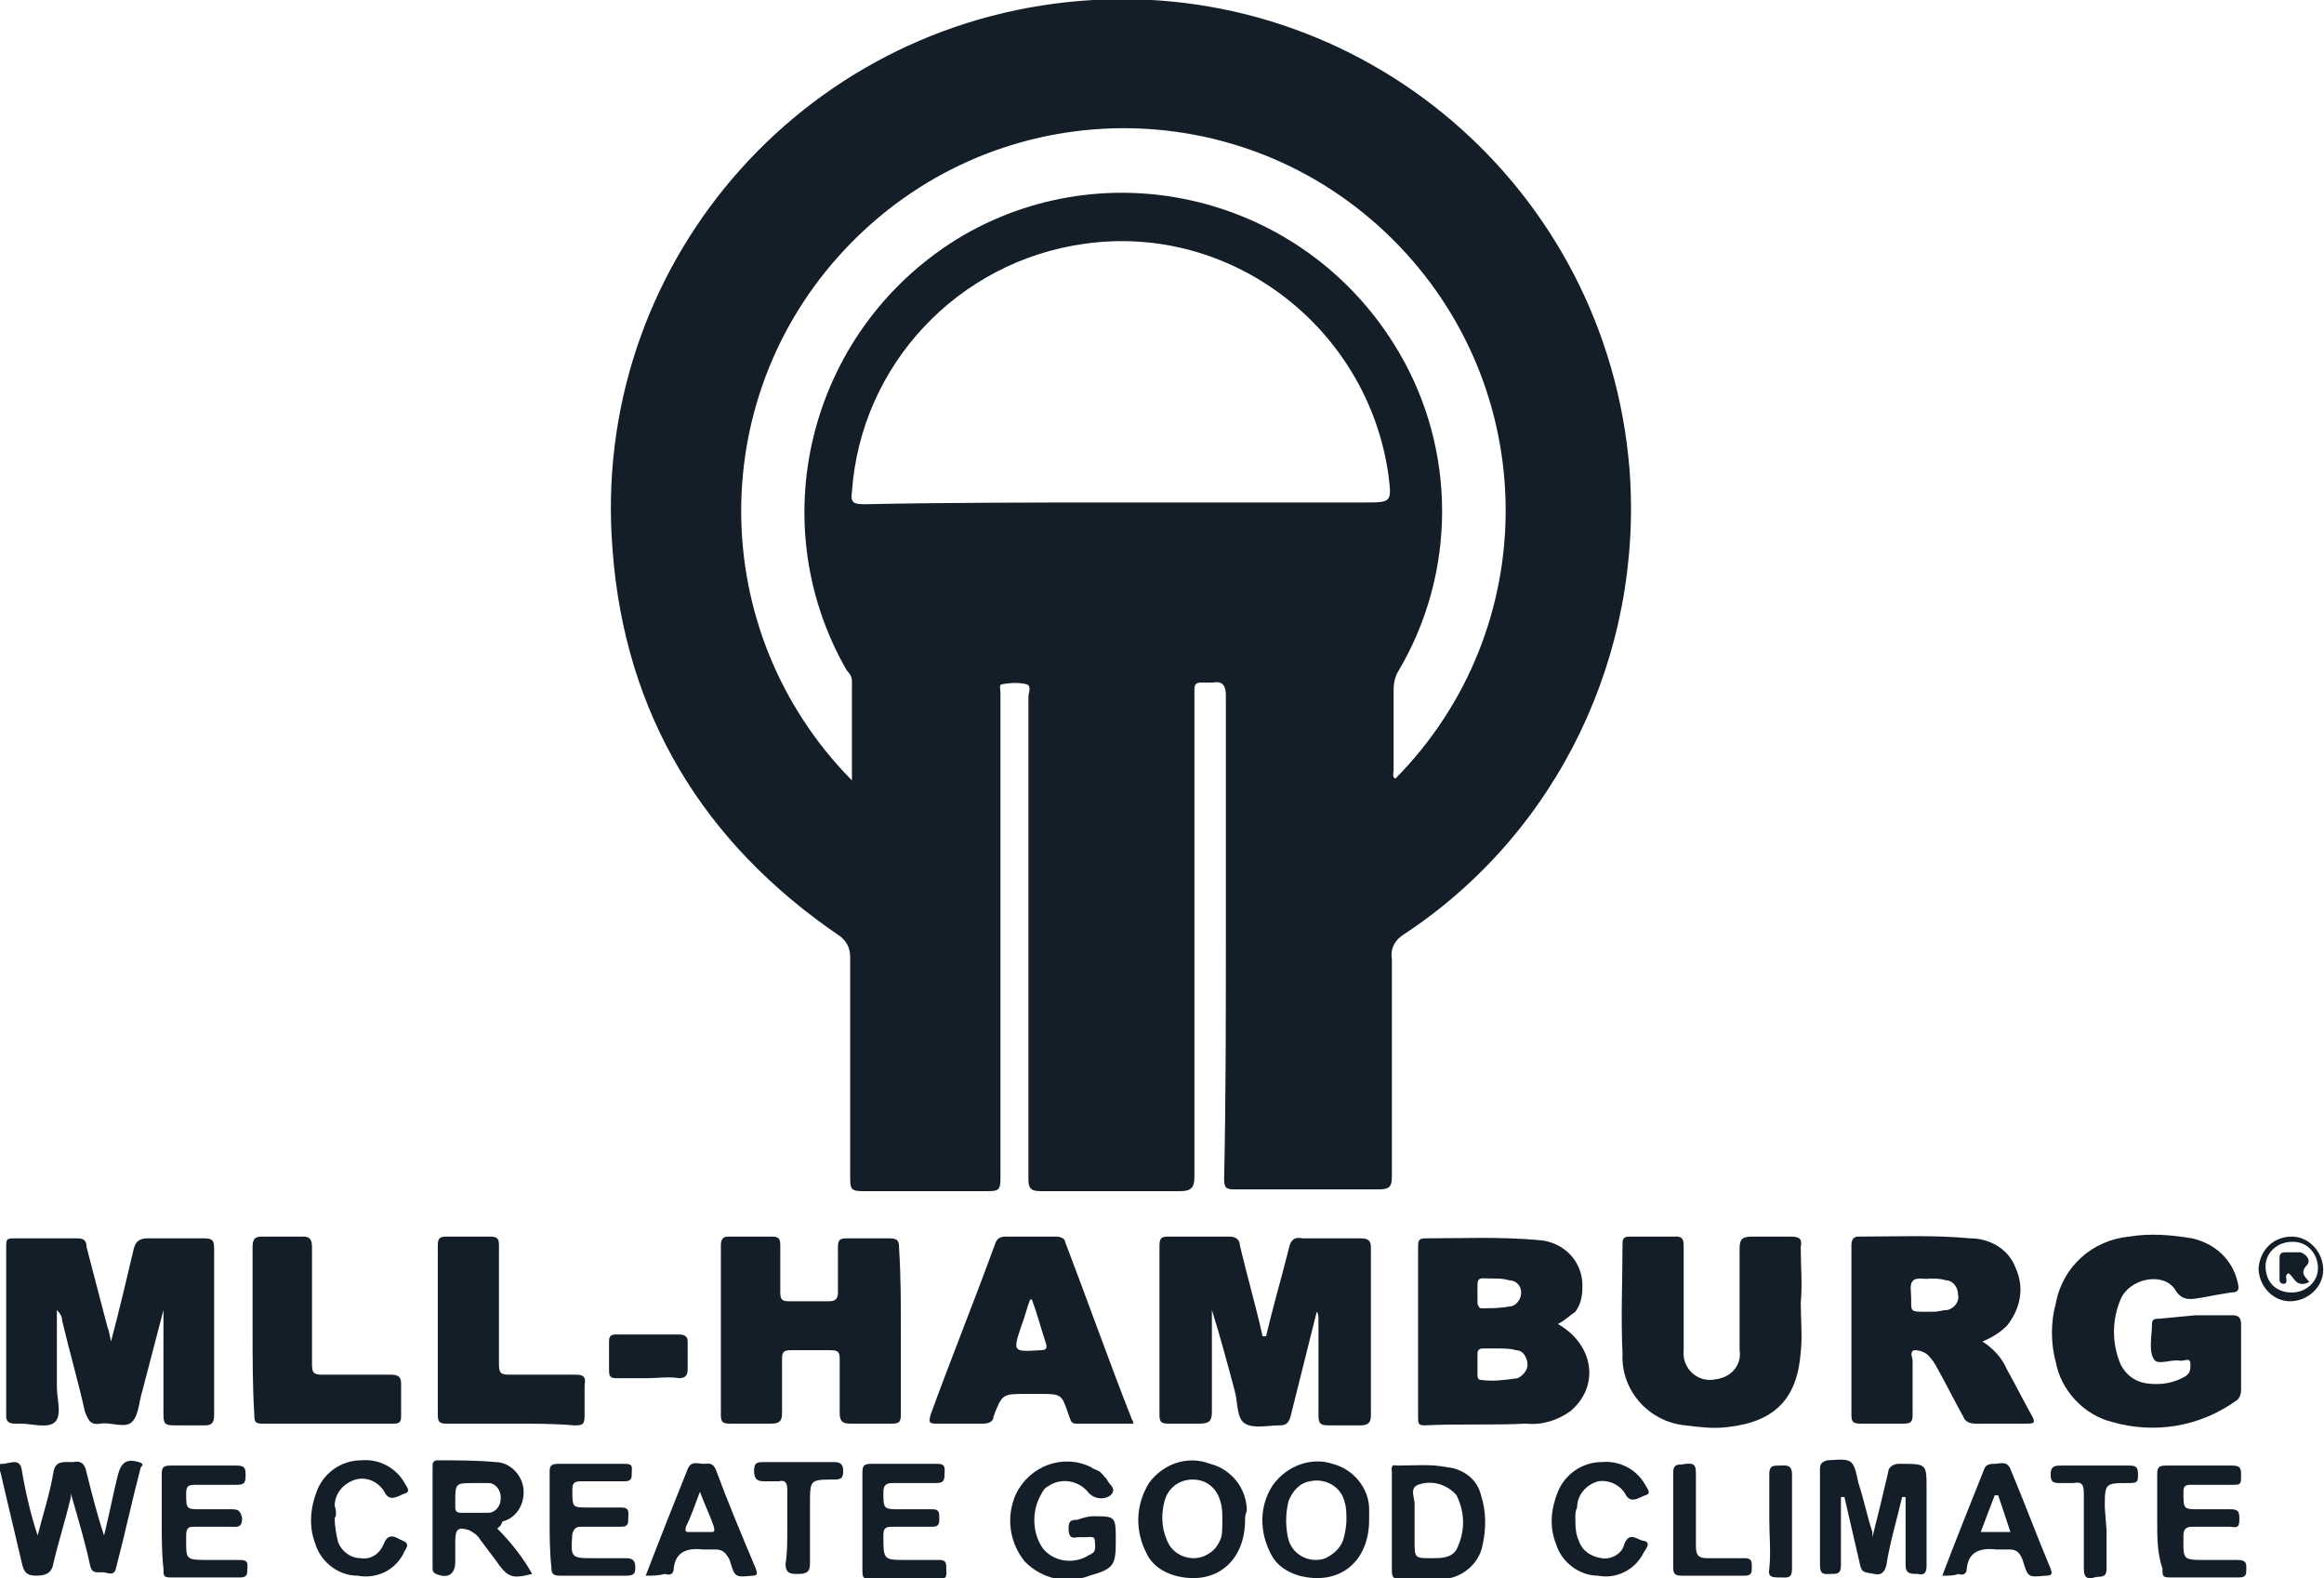 <?xml version="1.0" encoding="utf-8"?>
<!-- Generator: Adobe Illustrator 28.0.0, SVG Export Plug-In . SVG Version: 6.00 Build 0)  -->
<svg version="1.1" id="Ebene_1" xmlns="http://www.w3.org/2000/svg" xmlns:xlink="http://www.w3.org/1999/xlink" x="0px" y="0px"
	 viewBox="0 0 133 90.3" style="enable-background:new 0 0 133 90.3;" xml:space="preserve">
<style type="text/css">
	.st0{fill:#141E28;}
</style>
<g transform="translate(-913.445 -448.852)">
	<path class="st0" d="M983.6,502.4c0-4.6,0-9.2,0-13.8c0-0.5-0.2-0.8-0.7-0.7c-0.2,0-0.4,0-0.7,0c-0.3,0-0.4,0.1-0.4,0.4
		c0,0.2,0,0.4,0,0.6c0,9.1,0,18.2,0,27.3c0,0.6-0.2,0.8-0.8,0.8c-2.7,0-5.3,0-8,0c-0.6,0-0.7-0.2-0.7-0.7c0-9.2,0-18.4,0-27.6
		c0-0.2,0.2-0.6-0.1-0.7c-0.4-0.1-0.9-0.1-1.4,0c-0.2,0-0.1,0.3-0.1,0.5c0,2.1,0,4.3,0,6.4c0,7.1,0,14.2,0,21.4
		c0,0.6-0.1,0.7-0.7,0.7c-2.4,0-4.8,0-7.2,0c-0.6,0-0.7-0.1-0.7-0.7c0-4.2,0-8.4,0-12.7c0-0.5-0.2-0.9-0.6-1.2
		c-7.8-5.3-12.3-12.7-13-22.1c-1.3-16.1,10.7-30.1,26.8-31.4c16.1-1.3,30.1,10.7,31.4,26.8c0.8,10.6-4.1,20.8-12.9,26.6
		c-0.5,0.3-0.8,0.8-0.7,1.4c0,4.2,0,8.3,0,12.5c0,0.6-0.2,0.7-0.8,0.7c-2.7,0-5.5,0-8.2,0c-0.5,0-0.6-0.1-0.6-0.6
		C983.6,511.7,983.6,507.1,983.6,502.4z M977.7,477.6h13.8c1.6,0,1.6,0,1.4-1.6c-1.2-8.4-9-14.4-17.4-13.2
		c-7.2,1-12.8,6.9-13.3,14.2c-0.1,0.6,0.1,0.7,0.7,0.7C967.9,477.6,972.8,477.6,977.7,477.6L977.7,477.6z M962.2,493.5
		c0-2,0-3.8,0-5.7c0-0.2-0.1-0.4-0.3-0.6c-5-8.7-2-19.8,6.7-24.9c8.7-5,19.8-2,24.9,6.7c3.3,5.6,3.3,12.6,0,18.2
		c-0.2,0.3-0.3,0.7-0.3,1.1c0,1.5,0,3,0,4.6c0,0.2-0.1,0.4,0.1,0.5c8.5-8.6,8.4-22.4-0.2-30.9c-8.6-8.5-22.4-8.4-30.9,0.2
		C953.7,471.3,953.8,485,962.2,493.5L962.2,493.5z"/>
	<path class="st0" d="M985.9,525.3c0.4-1.7,0.9-3.4,1.3-5c0.1-0.5,0.3-0.7,0.8-0.6c1.1,0,2.2,0,3.3,0c0.4,0,0.6,0.1,0.6,0.5
		c0,3.2,0,6.4,0,9.6c0,0.4-0.1,0.6-0.6,0.6c-0.6,0-1.2,0-1.8,0c-0.5,0-0.6-0.1-0.6-0.6c0-1.8,0-3.6,0-5.4c0-0.2,0-0.4-0.1-0.5
		c-0.3,1.2-0.6,2.4-0.9,3.6c-0.2,0.8-0.4,1.6-0.6,2.4c-0.1,0.3-0.2,0.5-0.6,0.5c-0.7,0-1.5,0.2-2-0.1c-0.5-0.3-0.4-1.2-0.6-1.9
		c-0.4-1.5-0.8-3-1.3-4.6c0,2,0,3.9,0,5.8c0,0.5-0.1,0.7-0.7,0.7c-0.6,0-1.2,0-1.8,0c-0.4,0-0.5-0.1-0.5-0.5c0-3.2,0-6.4,0-9.7
		c0-0.5,0.2-0.5,0.6-0.5c1.1,0,2.3,0,3.4,0c0.4,0,0.6,0.2,0.6,0.5c0.4,1.7,0.9,3.4,1.3,5.2L985.9,525.3z"/>
	<path class="st0" d="M922.8,523.8c-0.4,1.5-0.8,3.1-1.2,4.6c-0.2,0.6-0.2,1.4-0.6,1.8c-0.4,0.4-1.2,0-1.8,0.1
		c-0.6,0.1-0.7-0.2-0.9-0.7c-0.4-1.8-0.9-3.5-1.3-5.2c0-0.2-0.1-0.4-0.3-0.6c0,1.5,0,2.9,0,4.4c0,0.7,0.3,1.6-0.1,2
		c-0.4,0.4-1.3,0.1-2,0.1c-0.1,0-0.2,0-0.3,0c-0.3,0-0.5-0.1-0.5-0.4c0-3.3,0-6.5,0-9.8c0-0.4,0.1-0.4,0.5-0.4c1.2,0,2.4,0,3.6,0
		c0.4,0,0.5,0.2,0.5,0.5c0.4,1.5,0.8,3.1,1.2,4.6c0.1,0.2,0.1,0.4,0.2,0.8c0.5-1.9,0.9-3.6,1.3-5.3c0.1-0.4,0.3-0.6,0.8-0.6
		c1.1,0,2.1,0,3.2,0c0.5,0,0.6,0.1,0.6,0.6c0,3.2,0,6.4,0,9.5c0,0.4-0.1,0.6-0.5,0.6c-0.6,0-1.2,0-1.8,0c-0.5,0-0.6-0.1-0.6-0.6
		c0-1.8,0-3.7,0-5.6c0-0.1,0-0.2,0-0.4L922.8,523.8z"/>
	<path class="st0" d="M1002.6,524.6c2.1,1.2,2.4,3.6,0.7,5c-0.7,0.5-1.6,0.8-2.5,0.7c-1.9,0.1-3.9,0-5.8,0.1c-0.4,0-0.4-0.1-0.4-0.5
		c0-3.2,0-6.5,0-9.7c0-0.3,0-0.5,0.4-0.5c2.2,0,4.3-0.1,6.5,0.1c1.5,0.1,2.6,1.3,2.5,2.8c0,0.4-0.1,0.9-0.4,1.3
		C1003.3,524.1,1003,524.4,1002.6,524.6z M999.2,526c-0.3,0-0.6,0-0.9,0c-0.2,0-0.3,0.1-0.3,0.3c0,0.4,0,0.8,0,1.2
		c0,0.1,0,0.3,0.2,0.3c0.7,0.1,1.4,0,2.1-0.1c0.4-0.2,0.7-0.6,0.5-1.1c-0.1-0.3-0.3-0.5-0.6-0.5C999.9,526,999.5,526,999.2,526
		L999.2,526z M999,522c-1.1,0-1-0.2-1,1c0,0.1,0,0.3,0,0.4c0,0.1,0.1,0.3,0.2,0.3c0,0,0.1,0,0.1,0c0.5,0,1,0,1.5-0.1
		c0.4,0,0.7-0.4,0.7-0.8c0,0,0,0,0,0c0-0.4-0.3-0.7-0.7-0.7c0,0,0,0,0,0C999.5,522,999.2,522,999,522L999,522z"/>
	<path class="st0" d="M1026.9,525.6c0.6,0.4,1.1,0.9,1.4,1.6c0.5,0.9,0.9,1.7,1.4,2.6c0.3,0.5,0.1,0.5-0.3,0.5c-1,0-1.9,0-2.9,0
		c-0.3,0-0.6-0.1-0.7-0.4c-0.5-0.9-1-1.9-1.5-2.8c-0.1-0.2-0.3-0.5-0.5-0.7c-0.2-0.2-0.5-0.3-0.8-0.3c-0.3,0.1-0.1,0.4-0.1,0.6
		c0,1,0,2,0,3.1c0,0.4-0.1,0.5-0.5,0.5c-0.8,0-1.7,0-2.5,0c-0.4,0-0.5-0.1-0.5-0.5c0-3.2,0-6.5,0-9.7c0-0.3,0.1-0.5,0.4-0.5
		c2.1,0,4.3-0.1,6.4,0.1c1.1,0,2.2,0.6,2.6,1.7c0.5,1.1,0.3,2.3-0.5,3.3C1027.9,525.1,1027.4,525.4,1026.9,525.6z M1023.9,522
		c-0.4,0.1-1.2-0.3-1.1,0.7c0.1,1.3-0.3,1.2,1.3,1.2c0.3,0,0.5-0.1,0.8-0.1c0.4-0.1,0.7-0.5,0.6-0.9c0-0.4-0.3-0.8-0.7-0.8
		C1024.5,522,1024.2,522,1023.9,522L1023.9,522z"/>
	<path class="st0" d="M965,525c0,1.6,0,3.2,0,4.8c0,0.4-0.1,0.5-0.5,0.5c-0.8,0-1.6,0-2.4,0c-0.4,0-0.6-0.1-0.6-0.6c0-1,0-2.1,0-3.1
		c0-0.4-0.1-0.5-0.5-0.5c-0.8,0-1.5,0-2.3,0c-0.4,0-0.5,0.1-0.5,0.5c0,1,0,2.1,0,3.1c0,0.4-0.1,0.6-0.6,0.6c-0.8,0-1.6,0-2.4,0
		c-0.4,0-0.5-0.1-0.5-0.5c0-3.2,0-6.5,0-9.7c0-0.3,0.1-0.5,0.4-0.5c0.8,0,1.7,0,2.5,0c0.4,0,0.5,0.1,0.5,0.5c0,0.9,0,1.8,0,2.7
		c0,0.4,0.1,0.5,0.5,0.5c0.8,0,1.5,0,2.3,0c0.4,0,0.5-0.2,0.5-0.5c0-0.9,0-1.7,0-2.6c0-0.4,0.1-0.5,0.5-0.5c0.8,0,1.6,0,2.4,0
		c0.5,0,0.6,0.1,0.6,0.6C965,521.8,965,523.4,965,525z"/>
	<path class="st0" d="M1039.1,524.1c0.7,0,1.4,0,2.1,0c0.3,0,0.5,0.1,0.5,0.5c0,1.3,0,2.5,0,3.8c0,0.2-0.1,0.5-0.3,0.6
		c-2.1,1.5-4.7,1.9-7.1,1.2c-1.6-0.4-2.9-1.8-3.2-3.4c-0.3-1.1-0.3-2.3,0-3.4c0.4-2.1,2.1-3.6,4.2-3.8c1.2-0.2,2.4-0.1,3.6,0.1
		c1.3,0.3,2.3,1.2,2.6,2.5c0.1,0.4,0.1,0.6-0.4,0.6c-0.6,0.1-1.2,0.2-1.7,0.3c-0.6,0.1-1.1,0.2-1.5-0.5c-0.7-1-2.6-0.6-3.1,0.6
		c-0.5,1.2-0.5,2.5,0,3.7c0.3,0.6,0.8,1,1.5,1.1c0.8,0.1,1.5,0,2.2-0.4c0.3-0.2,0.3-0.4,0.3-0.7c0-0.4-0.3-0.2-0.5-0.2
		c0,0,0,0-0.1,0c-0.5-0.1-1.3,0.3-1.5-0.1c-0.3-0.5-0.1-1.3-0.1-2c0-0.3,0.2-0.3,0.4-0.3L1039.1,524.1z"/>
	<path class="st0" d="M1016.5,523.4c0,0.9,0.1,1.9,0,2.8c-0.2,2.7-1.5,4-4.2,4.3c-0.8,0.1-1.6,0-2.4-0.1c-2.1-0.2-3.7-2-3.6-4.1
		c-0.1-2.1,0-4.2,0-6.3c0-0.3,0.1-0.4,0.4-0.4c0.9,0,1.8,0,2.7,0c0.4,0,0.4,0.3,0.4,0.6c0,2,0,4,0,5.9c-0.1,0.9,0.6,1.7,1.5,1.7
		c0.3,0,0.7-0.1,0.9-0.2c0.6-0.3,0.9-0.9,0.8-1.5c0-1.9,0-3.9,0-5.8c0-0.5,0.1-0.7,0.7-0.7c0.7,0,1.5,0,2.2,0c0.5,0,0.7,0.1,0.6,0.6
		C1016.5,521.3,1016.6,522.3,1016.5,523.4L1016.5,523.4z"/>
	<path class="st0" d="M978.3,530.3c-1.1,0-2.2,0-3.3,0c-0.3,0-0.3-0.3-0.4-0.5c-0.4-1.2-0.4-1.2-1.7-1.2h-0.7c-1.4,0-1.4,0-1.9,1.3
		c0,0.3-0.3,0.4-0.6,0.4c-0.9,0-1.8,0-2.7,0c-0.4,0-0.4-0.1-0.3-0.5c1.2-3.3,2.5-6.5,3.7-9.8c0.1-0.3,0.3-0.4,0.6-0.4
		c1,0,1.9,0,2.9,0c0.2,0,0.5,0.1,0.5,0.3c1.3,3.4,2.5,6.8,3.8,10.1C978.3,530.2,978.3,530.2,978.3,530.3z M972.5,523.2l-0.1,0
		c-0.2,0.5-0.3,1-0.5,1.5c-0.5,1.5-0.5,1.5,1.1,1.4c0.3,0,0.4-0.1,0.3-0.4C973,524.8,972.8,524,972.5,523.2z"/>
	<path class="st0" d="M942.7,530.3c-1.2,0-2.5,0-3.7,0c-0.4,0-0.5-0.1-0.5-0.5c0-3.2,0-6.4,0-9.7c0-0.4,0.1-0.5,0.5-0.5
		c0.8,0,1.7,0,2.5,0c0.5,0,0.5,0.2,0.5,0.6c0,2.2,0,4.4,0,6.7c0,0.5,0.1,0.6,0.6,0.6c1.3,0,2.6,0,3.8,0c0.4,0,0.6,0.1,0.5,0.6
		c0,0.6,0,1.2,0,1.8c0,0.5-0.2,0.5-0.6,0.5C945.2,530.3,943.9,530.3,942.7,530.3z"/>
	<path class="st0" d="M927.9,525c0-1.6,0-3.2,0-4.8c0-0.4,0.1-0.6,0.5-0.6c0.8,0,1.6,0,2.4,0c0.4,0,0.5,0.2,0.5,0.6
		c0,2.2,0,4.4,0,6.7c0,0.5,0.1,0.6,0.6,0.6c1.3,0,2.6,0,3.9,0c0.4,0,0.6,0.1,0.6,0.5c0,0.6,0,1.2,0,1.8c0,0.3,0,0.5-0.4,0.5
		c-2.5,0-5.1,0-7.6,0c-0.4,0-0.4-0.2-0.4-0.5C927.9,528.2,927.9,526.6,927.9,525z"/>
	<path class="st0" d="M917.5,534.5c-0.3,1.3-0.7,2.5-1,3.8c-0.1,0.6-0.5,0.7-1,0.7c-0.6,0-0.7-0.3-0.8-0.7c-0.4-1.7-0.8-3.4-1.2-5.1
		c0-0.2-0.4-0.6,0.1-0.6c0.4,0,1-0.4,1.1,0.4c0.2,1.2,0.5,2.5,0.9,3.7c0.3-1.2,0.7-2.4,0.9-3.6c0.1-0.7,0.6-0.6,1.1-0.6
		c0.5-0.1,0.7,0.1,0.8,0.6c0.3,1.2,0.6,2.4,1,3.6c0.3-1.2,0.5-2.3,0.8-3.5c0.2-0.7,0.5-0.9,1.2-0.7c0.3,0.1,0.2,0.2,0.1,0.3
		c-0.5,1.9-0.9,3.8-1.4,5.7c-0.1,0.6-0.5,0.3-0.8,0.3s-0.6,0.1-0.7-0.4c-0.3-1.4-0.7-2.7-1.1-4.1L917.5,534.5z"/>
	<path class="st0" d="M1020.6,536.8c0.3-1.2,0.6-2.4,0.9-3.7c0-0.3,0.3-0.5,0.6-0.5c0,0,0,0,0.1,0c1.5,0,1.5,0,1.5,1.4
		c0,1.5,0,3,0,4.4c0,0.4-0.1,0.6-0.5,0.5c-0.4,0-0.7,0-0.7-0.5c0-1.3,0-2.6,0-3.9l-0.2,0c-0.3,1.3-0.7,2.6-0.9,3.9
		c-0.1,0.4-0.3,0.6-0.7,0.5s-0.7,0-0.8-0.5c-0.3-1.3-0.6-2.6-0.9-3.9h-0.2c0,0.5,0,1.1,0,1.6c0,0.8,0,1.6,0,2.3
		c0,0.5-0.2,0.5-0.6,0.5c-0.3,0-0.6,0.1-0.6-0.5c0-1.8,0-3.7,0-5.5c0-0.3,0.1-0.4,0.4-0.5c1.5-0.1,1.5-0.1,1.8,1.3
		c0.3,0.9,0.5,1.9,0.8,2.8L1020.6,536.8z"/>
	<path class="st0" d="M941.9,536.3c0.8,0.8,1.5,1.7,2,2.6c-1.2,0.3-1.4,0.2-2.1-0.8c-0.3-0.4-0.6-0.8-0.9-1.2
		c-0.1-0.2-0.4-0.4-0.6-0.5c-0.6-0.2-0.8-0.1-0.8,0.6c0,0.4,0,0.8,0,1.2c0,0.7-0.4,1-1.1,0.7c-0.2-0.1-0.2-0.2-0.2-0.4
		c0-1.9,0-3.8,0-5.7c0-0.2,0-0.4,0.3-0.4c1.1,0,2.2,0,3.3,0.1c0.8,0,1.5,0.7,1.6,1.5c0.1,0.9-0.4,1.7-1.2,1.9
		C942.1,536.2,942,536.2,941.9,536.3z M940.6,533.7c-1.1,0-1.1,0-1.1,1.1c0,0.1,0,0.2,0,0.3c0,0.2,0.1,0.3,0.3,0.3
		c0.5,0,1.1,0,1.6,0c0.4,0,0.7-0.4,0.7-0.8c0,0,0-0.1,0-0.1c0-0.4-0.3-0.8-0.7-0.8C941.1,533.7,940.8,533.7,940.6,533.7L940.6,533.7
		z"/>
	<path class="st0" d="M976,535.6c1.3,0,1.3,0,1.3,1.4c0,1.4-0.1,1.6-1.5,2c-1.3,0.5-2.7,0.2-3.7-0.8c-0.9-1.1-1.1-2.6-0.5-3.9
		c0.8-1.6,2.7-2.3,4.3-1.5c0.1,0.1,0.2,0.1,0.4,0.2c0.2,0.1,0.3,0.3,0.5,0.5c0.1,0.3,0.6,0.5,0.2,0.9c-0.4,0.3-1,0.2-1.3-0.2
		c-0.6-0.7-1.6-0.8-2.3-0.3c-0.2,0.1-0.3,0.3-0.4,0.5c-0.5,0.9-0.5,2.1,0.1,3c0.6,0.8,1.8,1,2.7,0.4c0.1,0,0.1-0.1,0.2-0.1
		c0.2-0.2,0.1-0.5,0.1-0.7c0-0.3-0.3-0.2-0.5-0.2c-0.2,0-0.3,0-0.5,0c-0.4,0.1-0.5-0.1-0.5-0.5s0.1-0.5,0.5-0.5
		C975.4,535.7,975.7,535.6,976,535.6z"/>
	<path class="st0" d="M993.1,535.8c0-0.9,0-1.8,0-2.7c0-0.2-0.1-0.5,0.3-0.4c1,0,1.9-0.1,2.9,0.1c0.9,0.1,1.7,0.7,1.9,1.6
		c0.3,0.9,0.3,1.9,0.1,2.8c-0.2,1.2-1.3,2-2.4,2c-0.8,0-1.5,0-2.3,0c-0.4,0-0.5-0.1-0.5-0.5c0,0,0,0,0-0.1L993.1,535.8z
		 M994.4,535.8v1.2c0,1,0,1,1,1c0.5,0,1.1,0,1.4-0.5c0.5-1,0.5-2.1,0-3.1c-0.5-0.6-1.4-0.9-2.2-0.6c-0.5,0.2-0.2,0.7-0.2,1.1
		C994.4,535.1,994.4,535.5,994.4,535.8L994.4,535.8z"/>
	<path class="st0" d="M984.7,535.8c0,2.4-1.7,3.8-4,3.2c-0.7-0.2-1.3-0.6-1.6-1.2c-0.7-1.3-0.7-2.8,0.1-4.1c0.8-1.1,2.2-1.6,3.5-1.1
		c1.2,0.3,2.1,1.4,2.1,2.7C984.7,535.5,984.7,535.7,984.7,535.8z M983.4,535.8c0-0.3,0-0.7-0.1-1c-0.2-0.8-0.8-1.3-1.6-1.3
		c-0.8,0-1.4,0.5-1.6,1.2c-0.2,0.7-0.2,1.5,0.1,2.2c0.3,0.9,1.3,1.3,2.1,1c0.5-0.2,0.8-0.5,1-1C983.4,536.7,983.4,536.2,983.4,535.8
		z"/>
	<path class="st0" d="M991.8,535.8c0,2.4-1.7,3.8-4,3.2c-0.7-0.2-1.3-0.6-1.6-1.2c-0.7-1.3-0.7-2.8,0.1-4c0.8-1.1,2.2-1.6,3.4-1.2
		c1.2,0.3,2.1,1.4,2.1,2.6C991.8,535.5,991.8,535.7,991.8,535.8z M990.5,535.8c0-0.3,0-0.7-0.1-1c-0.2-0.9-1.1-1.4-2-1.2
		c-0.6,0.1-1,0.6-1.2,1.1c-0.2,0.7-0.2,1.6,0,2.3c0.3,0.9,1.3,1.3,2.1,1c0.4-0.2,0.8-0.5,1-1C990.4,536.7,990.5,536.2,990.5,535.8
		L990.5,535.8z"/>
	<path class="st0" d="M922.7,535.9c0-0.9,0-1.8,0-2.7c0-0.4,0.1-0.5,0.5-0.5c1.3,0,2.5,0,3.8,0c0.5,0,0.5,0.2,0.5,0.6
		c0,0.4-0.1,0.5-0.5,0.5c-0.8,0-1.6,0-2.4,0c-0.4,0-0.5,0.1-0.5,0.5c0,0.9,0,0.9,0.9,0.9c0.5,0,1.1,0,1.6,0c0.4,0,0.6,0,0.7,0.5
		c0,0.6-0.3,0.5-0.7,0.5c-0.7,0-1.3,0-2,0c-0.3,0-0.5,0-0.5,0.5c0,1.4-0.1,1.4,1.3,1.4c0.6,0,1.2,0,1.8,0c0.5,0,0.4,0.3,0.4,0.5
		c0,0.3,0,0.5-0.4,0.5c-1.3,0-2.7,0-4,0c-0.4,0-0.4-0.1-0.4-0.5C922.7,537.7,922.7,536.8,922.7,535.9z"/>
	<path class="st0" d="M1036.9,535.9c0-0.9,0-1.8,0-2.7c0-0.4,0.1-0.5,0.5-0.5c1.3,0,2.5,0,3.8,0c0.5,0,0.5,0.2,0.5,0.6
		s0,0.5-0.4,0.5c-0.8,0-1.7,0-2.5,0c-0.3,0-0.4,0.1-0.4,0.4c0,1,0,1,0.9,1c0.6,0,1.2,0,1.8,0c0.4,0,0.5,0.1,0.5,0.5
		c0,0.4,0,0.6-0.5,0.5c-0.7,0-1.5,0-2.2,0c-0.3,0-0.5,0.1-0.5,0.5c0,1.4-0.1,1.4,1.3,1.4c0.6,0,1.2,0,1.8,0c0.5,0,0.5,0.2,0.5,0.5
		c0,0.3,0,0.5-0.4,0.5c-1.3,0-2.7,0-4,0c-0.4,0-0.4-0.1-0.4-0.5C1036.9,537.7,1036.9,536.8,1036.9,535.9z"/>
	<path class="st0" d="M944.9,535.8c0-0.9,0-1.8,0-2.7c0-0.3,0-0.5,0.5-0.5c1.3,0,2.6,0,3.8,0c0.5,0,0.4,0.2,0.4,0.5s0,0.5-0.4,0.5
		c-0.8,0-1.7,0-2.5,0c-0.4,0-0.5,0.1-0.5,0.5c0,1,0,1,0.9,1c0.6,0,1.3,0,1.9,0c0.5,0,0.4,0.3,0.4,0.6s0,0.5-0.4,0.5
		c-0.8,0-1.6,0-2.3,0c-0.3,0-0.4,0.1-0.5,0.4c-0.1,1.4-0.1,1.4,1.3,1.4c0.6,0,1.2,0,1.8,0c0.4,0,0.5,0.2,0.5,0.5s0,0.5-0.5,0.5
		c-1.3,0-2.6,0-3.8,0c-0.4,0-0.5-0.1-0.5-0.5C944.9,537.6,944.9,536.7,944.9,535.8z"/>
	<path class="st0" d="M962.8,535.8c0-0.9,0-1.8,0-2.7c0-0.4,0.1-0.5,0.5-0.5c1.3,0,2.5,0,3.8,0c0.5,0,0.4,0.3,0.4,0.6
		c0,0.4-0.1,0.5-0.5,0.5c-0.8,0-1.7,0-2.5,0c-0.3,0-0.5,0.1-0.5,0.5c0,1,0,1,1,1c0.6,0,1.2,0,1.8,0c0.4,0,0.4,0.2,0.4,0.5
		s0,0.5-0.4,0.5c-0.8,0-1.5,0-2.3,0c-0.4,0-0.5,0.1-0.5,0.5c0,1.4,0,1.4,1.3,1.4c0.6,0,1.3,0,1.9,0c0.4,0,0.4,0.2,0.4,0.5
		s0.1,0.6-0.4,0.6c-1.3,0-2.7,0-4,0c-0.4,0-0.4-0.2-0.4-0.5C962.8,537.7,962.8,536.8,962.8,535.8z"/>
	<path class="st0" d="M950.4,539c0.8-2.1,1.6-4.1,2.4-6.1c0.2-0.5,0.6-0.3,0.9-0.3c0.3,0,0.5-0.1,0.7,0.3c0.7,1.9,1.5,3.8,2.3,5.7
		c0.1,0.3,0.1,0.4-0.2,0.4c-1,0.1-1,0.1-1.3-0.9c-0.2-0.4-0.4-0.6-0.8-0.6c-0.2,0-0.4,0-0.7,0c-0.9-0.1-1.6,0.1-1.7,1.1
		c0,0.3-0.2,0.4-0.5,0.3C951.1,539,950.8,539,950.4,539z M953.5,534.2c-0.3,0.8-0.5,1.4-0.8,2c0,0.1-0.1,0.3,0.1,0.3
		c0.5,0,0.9,0,1.4,0c0.2,0,0.1-0.2,0.1-0.3C954.1,535.6,953.8,535,953.5,534.2z"/>
	<path class="st0" d="M1024.6,539c0.8-2.1,1.6-4.1,2.4-6.1c0.1-0.3,0.4-0.3,0.6-0.3c0.3,0,0.7-0.2,0.9,0.3c0.8,1.9,1.5,3.8,2.3,5.7
		c0.1,0.3,0.1,0.4-0.3,0.4c-1,0.1-1,0.1-1.3-0.9c-0.2-0.5-0.4-0.6-0.8-0.6c-0.2,0-0.4,0-0.7,0c-0.9-0.1-1.6,0.1-1.7,1.1
		c0,0.3-0.2,0.4-0.5,0.3C1025.3,539,1025,539,1024.6,539z M1027.8,534.4l-0.2,0l-0.8,2.1h1.7L1027.8,534.4z"/>
	<path class="st0" d="M932.6,535.7c0,0.5,0.1,1,0.2,1.4c0.2,0.5,0.7,0.9,1.3,0.9c0.6,0.1,1.1-0.3,1.3-0.8c0.3-0.8,0.8-0.3,1.1-0.2
		c0.5,0.2,0.1,0.5,0,0.8c-0.5,0.9-1.5,1.4-2.6,1.2c-1.1,0-2.1-0.8-2.4-1.8c-0.4-1-0.3-2.1,0.1-3.1c0.4-1,1.4-1.7,2.5-1.7
		c1-0.1,2,0.4,2.5,1.3c0.1,0.2,0.4,0.5,0,0.6c-0.3,0.1-0.8,0.5-1.1,0c-0.3-0.6-1-1-1.7-0.8c-0.7,0.2-1.2,0.8-1.2,1.5
		C932.7,535.3,932.7,535.6,932.6,535.7z"/>
	<path class="st0" d="M1003.6,535.6c0,0.5,0,1,0.2,1.4c0.2,0.6,0.7,0.9,1.3,1c0.6,0.1,1.2-0.3,1.3-0.8c0.3-0.8,0.8-0.2,1.1-0.2
		c0.5,0.1,0.1,0.5,0,0.7c-0.5,1-1.6,1.5-2.6,1.3c-1.1,0-2.1-0.8-2.4-1.8c-0.4-1-0.3-2,0.1-3c0.4-1,1.4-1.7,2.5-1.7
		c1-0.1,2,0.4,2.5,1.3c0.1,0.2,0.4,0.5,0,0.6c-0.3,0.1-0.8,0.5-1.1,0c-0.3-0.6-1-0.9-1.6-0.8c-0.7,0.2-1.2,0.8-1.2,1.5
		C1003.6,535.3,1003.6,535.5,1003.6,535.6z"/>
	<path class="st0" d="M1034,536.4c0,0.7,0,1.4,0,2.2c0,0.6-0.4,0.4-0.7,0.5s-0.6,0.1-0.6-0.5c0-1.4,0-2.9,0-4.3
		c0-0.5-0.1-0.7-0.6-0.6c-0.2,0-0.4,0-0.7,0c-0.4,0-0.6,0-0.6-0.5c0-0.5,0.3-0.5,0.6-0.5c1.3,0,2.6,0,3.9,0c0.4,0,0.5,0.1,0.5,0.5
		c0,0.4,0,0.5-0.5,0.5c-1.4,0-1.4,0-1.4,1.4L1034,536.4z"/>
	<path class="st0" d="M958.5,536.3c0-0.7,0-1.4,0-2.2c0-0.4-0.1-0.6-0.5-0.5c-0.3,0-0.5,0-0.8,0c-0.4,0-0.6-0.1-0.6-0.6
		s0.2-0.5,0.6-0.5c1.3,0,2.7,0,4,0c0.4,0,0.5,0.2,0.5,0.5c0,0.4-0.1,0.5-0.5,0.5c-1.4,0-1.4,0-1.4,1.4c0,1.1,0,2.3,0,3.4
		c0,0.5-0.2,0.6-0.7,0.6c-0.4,0-0.7,0-0.7-0.6C958.5,537.8,958.5,537.1,958.5,536.3z"/>
	<path class="st0" d="M1009.2,535.8c0-0.9,0-1.8,0-2.7c0-0.6,0.4-0.4,0.7-0.5c0.3,0,0.6-0.1,0.6,0.5c0,1.4,0,2.8,0,4.2
		c0,0.6,0.2,0.7,0.7,0.7c0.7,0,1.4,0,2.1,0c0.4,0,0.4,0.2,0.4,0.5c0,0.3,0,0.5-0.4,0.5c-1.2,0-2.4,0-3.6,0c-0.4,0-0.5-0.1-0.5-0.5
		C1009.2,537.7,1009.2,536.7,1009.2,535.8z"/>
	<path class="st0" d="M950.5,527.7c-0.6,0-1.2,0-1.8,0c-0.3,0-0.4-0.1-0.4-0.4c0-0.6,0-1.1,0-1.7c0-0.3,0.1-0.4,0.4-0.4
		c1.2,0,2.4,0,3.6,0c0.3,0,0.5,0.1,0.5,0.4c0,0.5,0,1.1,0,1.6c0,0.4-0.2,0.5-0.5,0.5C951.7,527.6,951.1,527.7,950.5,527.7z"/>
	<path class="st0" d="M1014.7,535.8c0-0.9,0-1.7,0-2.6c0-0.5,0.2-0.5,0.6-0.5c0.3,0,0.7-0.1,0.7,0.5c0,1.8,0,3.6,0,5.4
		c0,0.6-0.3,0.5-0.7,0.5c-0.4,0-0.7,0-0.6-0.5C1014.8,537.6,1014.7,536.7,1014.7,535.8z"/>
	<path class="st0" d="M1044.6,519.6c1,0,1.8,0.9,1.8,1.9c0,1-0.9,1.8-1.9,1.8c-1,0-1.8-0.9-1.8-1.9c0,0,0,0,0,0
		C1042.8,520.3,1043.6,519.6,1044.6,519.6z M1044.6,522.8c0.8,0,1.5-0.6,1.5-1.4s-0.6-1.5-1.4-1.5c0,0-0.1,0-0.1,0
		c-0.8,0-1.5,0.6-1.5,1.4C1043.1,522.2,1043.7,522.8,1044.6,522.8C1044.5,522.8,1044.6,522.8,1044.6,522.8z"/>
	<path class="st0" d="M1044.4,521.7c-0.2,0.1-0.1,0.3-0.1,0.4c0,0.2-0.1,0.2-0.2,0.2s-0.2-0.1-0.2-0.2c0-0.4,0-0.9,0-1.3
		c0-0.2,0.1-0.3,0.3-0.3c0.3,0,0.6,0,0.9,0c0.3,0.1,0.6,0.4,0.4,0.7c-0.5,0.5-0.1,0.7,0.1,1C1044.8,522.6,1044.7,521.8,1044.4,521.7
		z"/>
</g>
</svg>
